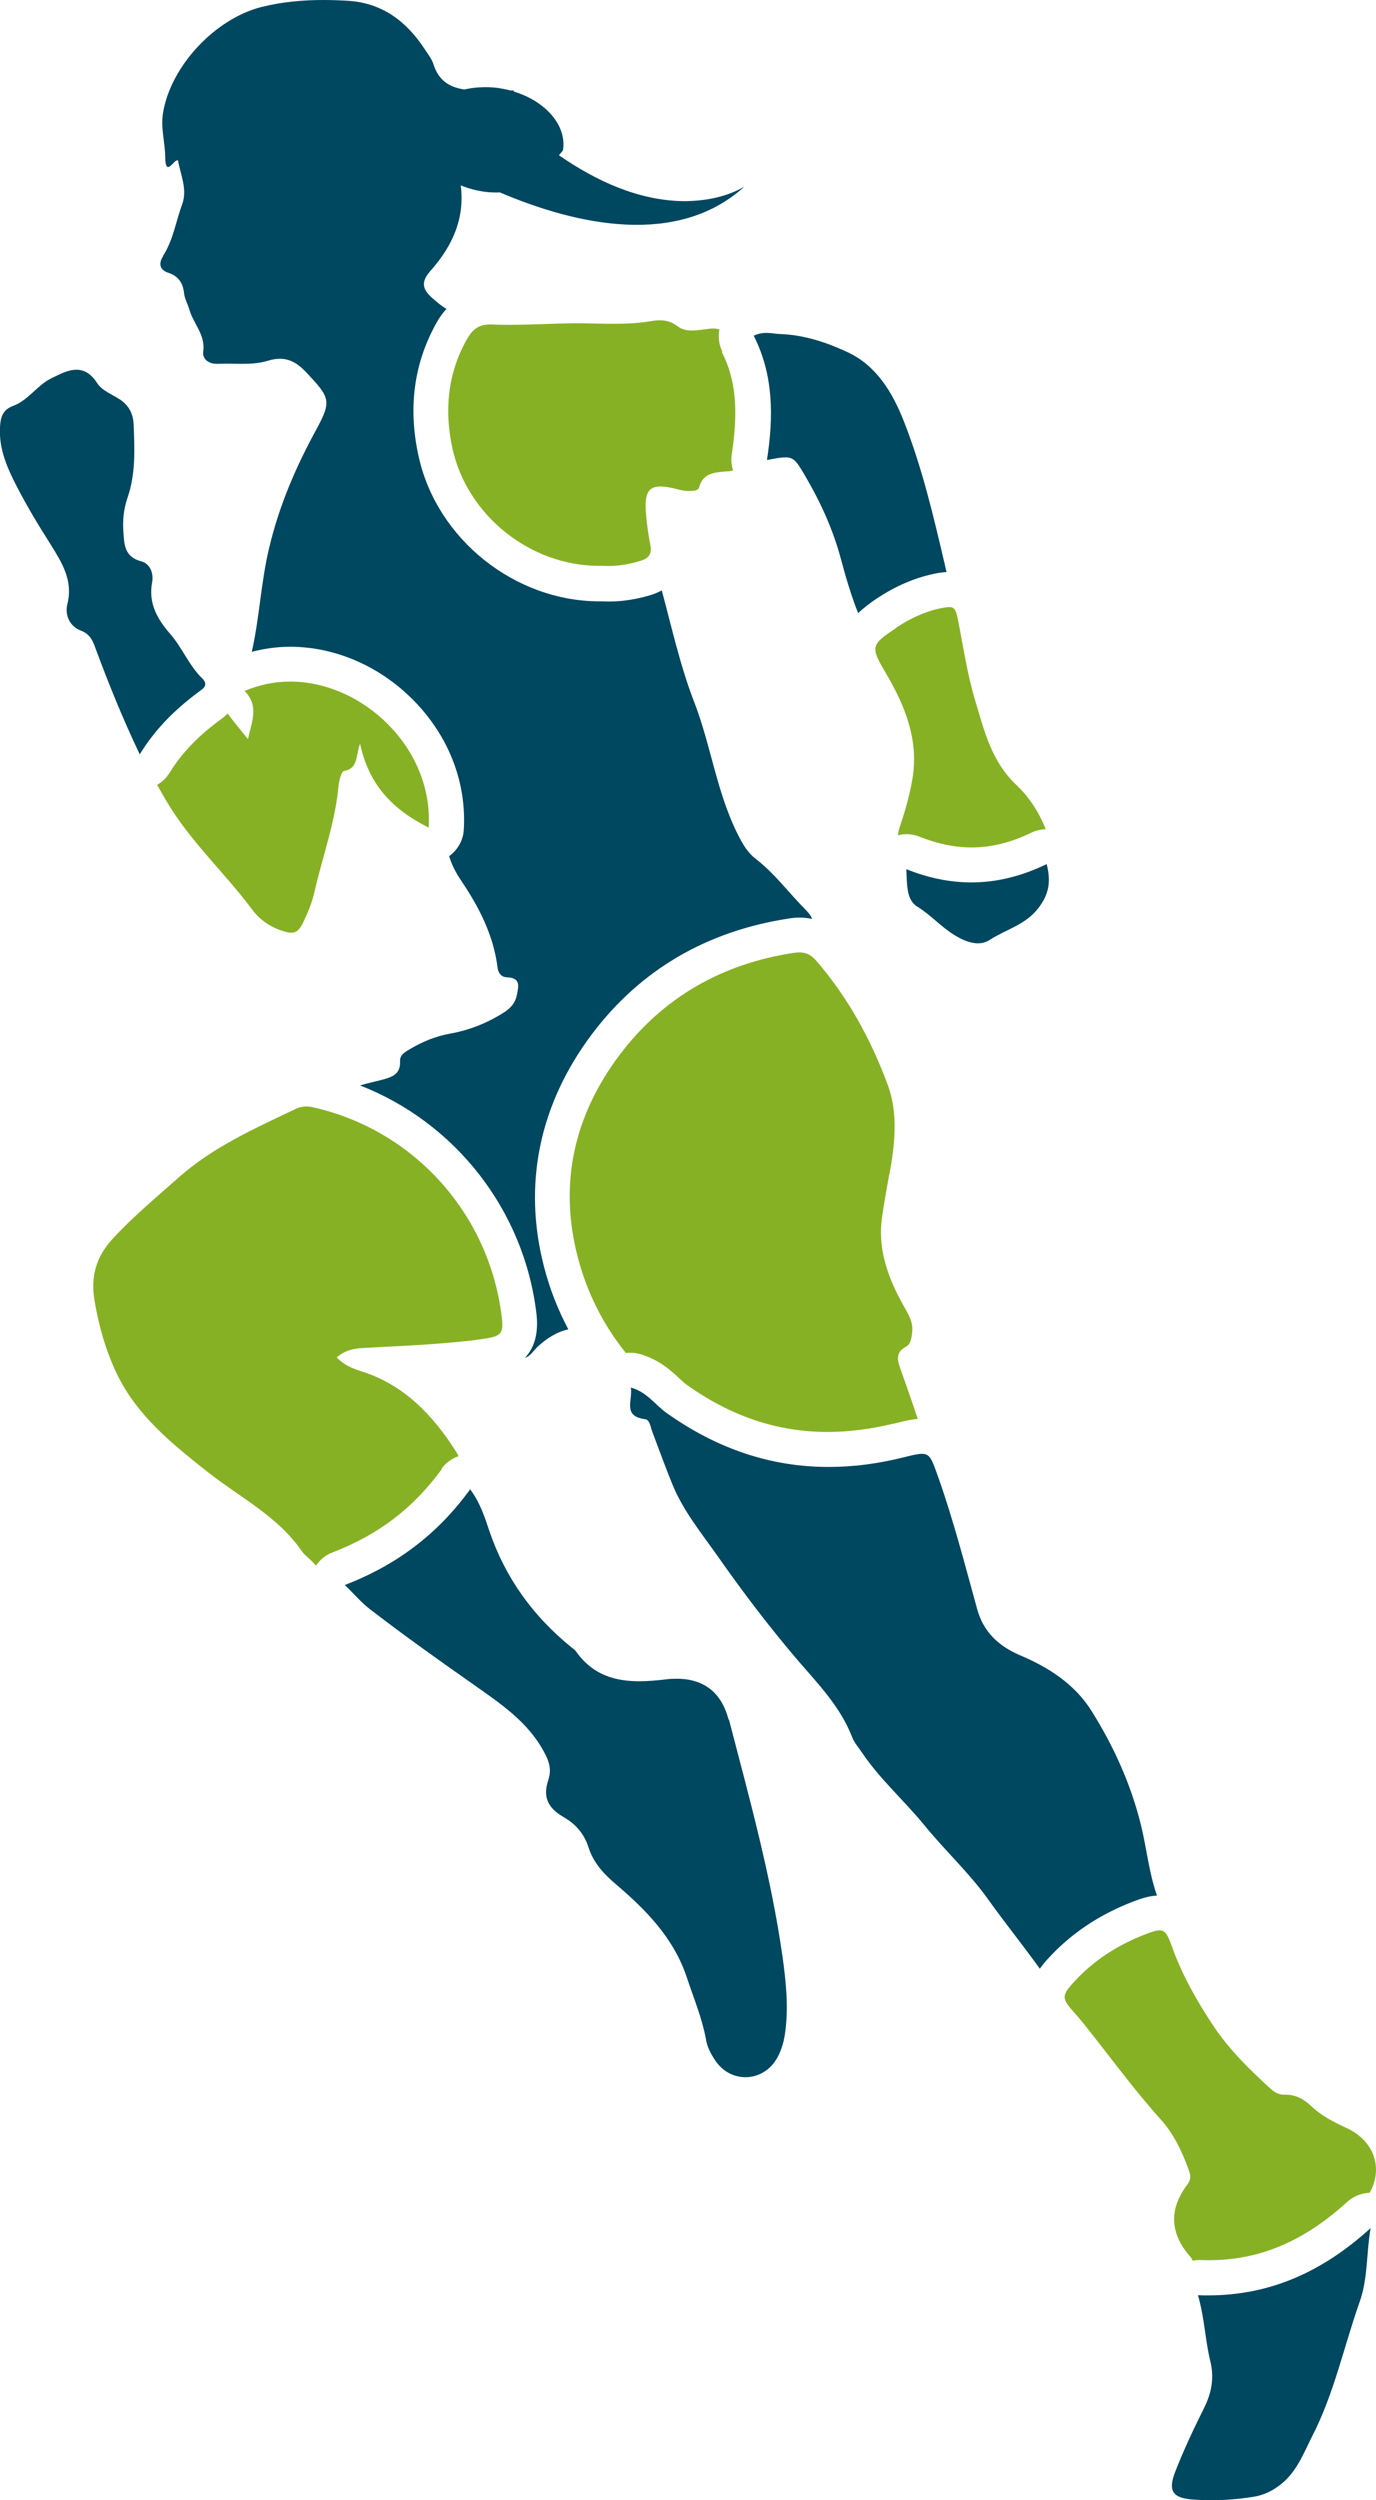 <?xml version="1.0" encoding="UTF-8"?>
<svg xmlns="http://www.w3.org/2000/svg" id="Ebene_2" data-name="Ebene 2" viewBox="0 0 81.86 148.64">
  <defs>
    <style>
      .cls-1 {
        fill: #87b124;
      }

      .cls-1, .cls-2 {
        stroke-width: 0px;
      }

      .cls-2 {
        fill: #004760;
      }
    </style>
  </defs>
  <g id="Ebene_1-2" data-name="Ebene 1">
    <g>
      <path class="cls-1" d="M52.91,69.84c.32-1.8.55-3.61-.11-5.38-.99-2.66-2.33-5.12-4.2-7.3-.34-.4-.64-.54-1.03-.54-.11,0-.23.01-.37.03-4.24.65-7.74,2.63-10.32,6.04-2.72,3.6-3.66,7.67-2.5,12.08.56,2.13,1.54,4.04,2.86,5.67.08-.01.17-.02.25-.02.18,0,.37.02.55.07,1.15.32,1.89,1,2.38,1.46.15.14.3.28.4.35,2.67,1.91,5.43,2.83,8.43,2.83,1.25,0,2.55-.17,3.88-.49h.04c.57-.15,1-.25,1.43-.28-.32-.98-.67-1.95-1.01-2.92-.19-.53-.36-1.02.32-1.39.29-.16.33-.56.36-.91.05-.59-.25-1.04-.52-1.52-.92-1.64-1.56-3.37-1.27-5.3.12-.83.27-1.66.42-2.49Z"></path>
      <path class="cls-1" d="M26.28,87.3c.25-.35.61-.59,1-.73-.04-.1-.1-.19-.16-.29-1.39-2.18-3.1-3.97-5.66-4.77-.52-.16-1-.37-1.43-.81.5-.44,1.03-.53,1.57-.56,1.31-.08,2.62-.13,3.92-.22,1.14-.09,2.28-.17,3.4-.35.93-.15,1.04-.35.93-1.27-.73-6.11-5.19-11.09-11.17-12.46-.16-.04-.31-.06-.46-.06-.21,0-.42.04-.64.15-2.43,1.16-4.89,2.25-6.94,4.06-1.35,1.2-2.74,2.35-3.97,3.69-.97,1.07-1.28,2.25-1.05,3.62.25,1.5.66,2.96,1.32,4.35,1.21,2.53,3.33,4.21,5.44,5.88,1.91,1.5,4.14,2.61,5.57,4.68.19.27.49.46.71.72.05.05.09.09.14.14.24-.34.56-.62.96-.77,2.76-1.06,4.83-2.64,6.52-4.96Z"></path>
      <path class="cls-2" d="M68.83,112.69c-.48-1.36-.61-2.79-.95-4.18-.6-2.44-1.63-4.71-2.96-6.82-.99-1.57-2.54-2.57-4.23-3.28-1.29-.55-2.19-1.4-2.56-2.76-.73-2.64-1.41-5.29-2.33-7.88-.36-1-.46-1.34-.95-1.34-.26,0-.62.09-1.18.23-1.5.37-2.95.55-4.38.55-3.42,0-6.63-1.07-9.65-3.22-.67-.48-1.15-1.23-2.11-1.5.12.77-.51,1.7.84,1.88.3.04.32.46.43.73.4,1.06.79,2.14,1.22,3.19.65,1.57,1.73,2.88,2.7,4.26,1.5,2.14,3.07,4.2,4.77,6.19,1.2,1.39,2.51,2.74,3.2,4.52.13.35.4.64.61.96,1.07,1.58,2.51,2.84,3.7,4.3,1.22,1.5,2.66,2.82,3.78,4.39,1,1.4,2.08,2.74,3.08,4.13.14-.19.29-.39.48-.59,1.35-1.48,3.05-2.63,5.07-3.4.46-.18.92-.33,1.43-.36Z"></path>
      <path class="cls-2" d="M43.34,102.22c-.43-1.65-1.52-2.42-3.09-2.42-.2,0-.42.01-.64.04-.53.06-1.06.11-1.57.11-1.44,0-2.77-.36-3.77-1.77-.07-.1-.18-.17-.28-.25-2.28-1.85-3.93-4.13-4.88-6.92-.27-.8-.53-1.65-1.14-2.47-1.94,2.67-4.37,4.5-7.46,5.69.59.56.98,1.04,1.49,1.43,2,1.54,4.05,3,6.12,4.45,1.61,1.14,3.28,2.23,4.25,4.05.29.54.46,1.01.25,1.66-.34,1.01-.03,1.66.9,2.2.73.42,1.23.99,1.49,1.8.29.91.88,1.56,1.62,2.19,1.8,1.53,3.45,3.2,4.23,5.55.41,1.24.92,2.44,1.15,3.74.07.4.28.8.51,1.15.45.7,1.14,1.04,1.83,1.04.75,0,1.5-.41,1.92-1.21.24-.46.37-.93.44-1.44.21-1.53.05-3.04-.16-4.54-.68-4.77-1.97-9.41-3.18-14.06Z"></path>
      <path class="cls-1" d="M42.98,20.92c-.21-.42-.27-.89-.18-1.34-.11-.02-.21-.05-.34-.05-.09,0-.18,0-.28.02-.32.03-.68.1-1.02.1-.3,0-.59-.06-.83-.24-.36-.28-.72-.37-1.08-.37-.2,0-.4.03-.59.06-.71.12-1.43.15-2.15.15s-1.44-.03-2.15-.03c-.06,0-.12,0-.18,0-1.27.01-2.54.09-3.81.09-.37,0-.73,0-1.1-.02-.04,0-.08,0-.12,0-.69,0-1.05.31-1.38.89-1.16,2.06-1.34,4.28-.85,6.5.89,3.98,4.63,6.96,8.72,6.96.07,0,.14,0,.2,0,.12,0,.23.01.35.01.61,0,1.27-.11,1.92-.31.47-.14.69-.4.58-.94-.13-.66-.22-1.33-.27-2-.07-1.05.15-1.48.87-1.48.21,0,.45.04.75.1.3.07.59.17.9.17.03,0,.06,0,.09,0,.21-.01.5-.01.56-.21.24-.93,1.06-.9,1.71-.96.12,0,.22-.03.31-.05-.09-.3-.13-.62-.08-.94.41-2.66.24-4.49-.59-6.11Z"></path>
      <path class="cls-1" d="M70.66,129.84c-1.13,1.48-1.08,2.93.16,4.33.05.06.11.14.13.22,0,0,0,0,0,.01.11-.02.21-.04.32-.04.03,0,.06,0,.09,0,.18,0,.36.01.54.01,3.02,0,5.64-1.1,8.24-3.46.35-.32.82-.53,1.34-.55.82-1.44.28-3.07-1.33-3.83-.77-.36-1.51-.72-2.14-1.32-.4-.39-.91-.68-1.5-.68-.03,0-.06,0-.08,0-.02,0-.03,0-.05,0-.34,0-.59-.17-.84-.4-1.25-1.14-2.44-2.31-3.38-3.73-.98-1.48-1.85-3.02-2.45-4.7-.24-.68-.38-.94-.73-.94-.19,0-.45.08-.83.23-1.64.63-3.09,1.55-4.28,2.86-.72.79-.71.97.03,1.79.2.22.39.45.57.67,1.53,1.91,2.96,3.89,4.6,5.71.73.81,1.22,1.82,1.6,2.85.11.31.25.61,0,.95Z"></path>
      <path class="cls-1" d="M13.54,42.42c-.09.09-.18.18-.29.26-1.04.76-2.23,1.75-3.16,3.26-.19.3-.44.55-.74.72.13.24.3.53.52.91,1.41,2.42,3.5,4.31,5.16,6.54.39.52.95.94,1.62,1.18.28.1.5.16.68.16.31,0,.51-.19.73-.66.27-.57.52-1.17.65-1.78.48-2.09,1.23-4.12,1.43-6.28.03-.32.17-.88.33-.9.85-.14.68-.88.95-1.62.53,2.5,2,3.95,4.08,4.99.3-4.7-3.9-8.68-8.24-8.68-.91,0-1.83.18-2.71.56.86.86.45,1.77.2,2.86-.46-.58-.87-1.05-1.21-1.53Z"></path>
      <path class="cls-2" d="M8.31,44.85c1.04-1.69,2.31-2.84,3.7-3.86.26-.19.26-.42.04-.64-.8-.77-1.2-1.83-1.92-2.66-.78-.89-1.31-1.83-1.08-3.07.1-.54-.12-1.11-.65-1.25-1-.26-1.01-1-1.06-1.76-.05-.68.02-1.35.24-2,.5-1.43.43-2.91.37-4.39-.03-.63-.29-1.13-.83-1.48-.46-.3-1.05-.52-1.33-.95-.37-.58-.78-.81-1.24-.81-.32,0-.66.11-1.04.29-.29.14-.56.25-.84.45-.64.46-1.13,1.13-1.89,1.41-.62.23-.75.67-.78,1.28-.07,1.33.46,2.47,1.04,3.59.6,1.16,1.28,2.28,1.98,3.38.66,1.06,1.34,2.14.99,3.52-.17.68.15,1.34.78,1.58.64.24.76.71.95,1.22.74,1.98,1.52,3.93,2.56,6.12Z"></path>
      <path class="cls-2" d="M71.27,136.45c.4,1.41.43,2.69.73,3.91.25,1.01.08,1.89-.37,2.8-.62,1.24-1.22,2.51-1.72,3.8-.44,1.14-.14,1.56,1.09,1.64.34.02.68.04,1.02.04.84,0,1.68-.07,2.52-.2.66-.1,1.19-.37,1.7-.78.92-.75,1.32-1.83,1.83-2.84,1.3-2.53,1.88-5.32,2.82-7.98.5-1.42.39-2.9.65-4.38-2.78,2.53-5.9,4-9.65,4-.21,0-.42,0-.63-.01Z"></path>
      <path class="cls-2" d="M45.63,27.35c.5-.1.84-.16,1.1-.16.52,0,.69.28,1.18,1.12.92,1.57,1.66,3.2,2.13,4.97.28,1.05.59,2.1,1.01,3.17.3-.28.66-.57,1.11-.87,1.11-.73,2.21-1.21,3.37-1.46.28-.06.53-.1.78-.11-.03-.11-.05-.22-.08-.35-.68-2.91-1.36-5.83-2.46-8.62-.68-1.72-1.63-3.3-3.34-4.1-1.24-.58-2.59-1.03-4-1.08-.27-.01-.55-.07-.84-.07-.24,0-.48.04-.75.17,1.19,2.34,1.18,4.83.79,7.37Z"></path>
      <path class="cls-1" d="M53.32,37.33c-1.56,1.03-1.53,1.14-.59,2.74,1.12,1.91,1.94,3.93,1.55,6.24-.16.92-.4,1.81-.7,2.69-.1.28-.15.49-.16.66.16-.04.33-.07.5-.07.26,0,.53.05.78.15,1.08.43,2.09.64,3.1.64,1.18,0,2.34-.29,3.56-.88.27-.13.56-.19.85-.2,0,0,0,0,0,0-.39-1.01-1-1.93-1.73-2.62-1.49-1.4-1.92-3.21-2.46-5.02-.48-1.58-.71-3.21-1.03-4.82-.11-.56-.2-.75-.52-.75-.13,0-.29.03-.51.07-.96.2-1.84.62-2.65,1.16Z"></path>
      <path class="cls-2" d="M53.92,51.68c.04.92,0,1.82.65,2.22.8.49,1.4,1.19,2.18,1.67.44.28.95.51,1.43.51.25,0,.49-.06.71-.21.96-.62,2.11-.88,2.88-1.88.64-.83.76-1.57.5-2.62-1.49.72-2.97,1.09-4.48,1.09-1.27,0-2.56-.26-3.88-.79Z"></path>
      <path class="cls-2" d="M9.71,15.22c-.28.43-.24.82.31,1,.6.2.87.61.93,1.22.04.33.22.64.31.95.24.85.97,1.51.83,2.51-.06.44.32.73.79.73.02,0,.04,0,.06,0,.16,0,.33-.01.49-.01.32,0,.64.01.95.01.54,0,1.07-.03,1.58-.19.25-.08.49-.11.7-.11.64,0,1.12.33,1.61.86,1.33,1.43,1.49,1.62.55,3.34-1.22,2.23-2.2,4.5-2.8,7.01-.5,2.07-.58,4.18-1.04,6.21.74-.19,1.5-.3,2.28-.3h0c2.77,0,5.51,1.23,7.53,3.38,1.98,2.11,2.97,4.78,2.8,7.52-.04.63-.37,1.18-.87,1.55.15.49.38.96.7,1.43,1.07,1.58,1.94,3.26,2.18,5.19.04.35.24.57.56.58.81.03.7.51.59,1.05-.09.45-.34.75-.71,1-1,.65-2.09,1.09-3.27,1.3-.84.15-1.62.47-2.35.9-.3.18-.64.35-.62.73.04.8-.5.96-1.1,1.12-.42.11-.86.2-1.28.33,5.65,2.2,9.75,7.39,10.49,13.54.14,1.16-.1,2.04-.68,2.65.32-.08.54-.47.8-.7.52-.47,1.1-.84,1.78-.99-.61-1.15-1.1-2.38-1.44-3.7-1.28-4.9-.29-9.69,2.86-13.87,2.87-3.8,6.8-6.1,11.67-6.85.25-.04.47-.06.68-.06.25,0,.5.03.73.08-.04-.15-.16-.31-.35-.51-1.01-1.01-1.86-2.18-3-3.06-.52-.4-.81-.94-1.1-1.52-1.23-2.48-1.57-5.24-2.56-7.8-.83-2.14-1.33-4.41-1.93-6.64-.19.1-.39.19-.61.26-.87.27-1.72.4-2.53.4-.14,0-.27,0-.4-.01-.05,0-.1,0-.16,0-5.04,0-9.67-3.69-10.76-8.59-.65-2.9-.29-5.58,1.07-7.99.17-.31.37-.57.58-.81-.27-.14-.51-.36-.75-.56-.71-.59-.79-1.03-.19-1.71,1.3-1.47,2.04-3.1,1.79-5.07.44.18.91.31,1.42.38.31.04.61.05.91.04,4.58,1.95,10.56,3.26,14.54-.34-1.11.64-2.38.85-3.58.86-2.72-.03-5.23-1.2-7.45-2.73.08-.09.15-.18.23-.27,0-.03.02-.05.02-.08.12-.9-.31-1.77-1.08-2.44-.49-.43-1.13-.78-1.86-1,0-.02.01-.04.02-.06-.07,0-.14,0-.21,0-.23-.06-.48-.11-.73-.15-.71-.09-1.4-.05-2.02.09-.81-.13-1.51-.46-1.84-1.52-.1-.31-.33-.59-.51-.87C24.2,1.28,22.74.18,20.74.05c-.5-.03-1-.05-1.5-.05-1.23,0-2.45.11-3.66.41-2.75.68-5.42,3.49-5.88,6.3-.15.89.12,1.76.13,2.63,0,.45.08.59.17.59.16,0,.4-.4.55-.4.02,0,.03,0,.04.01.15.85.57,1.71.25,2.6-.38,1.02-.53,2.13-1.14,3.07Z"></path>
    </g>
  </g>
</svg>
